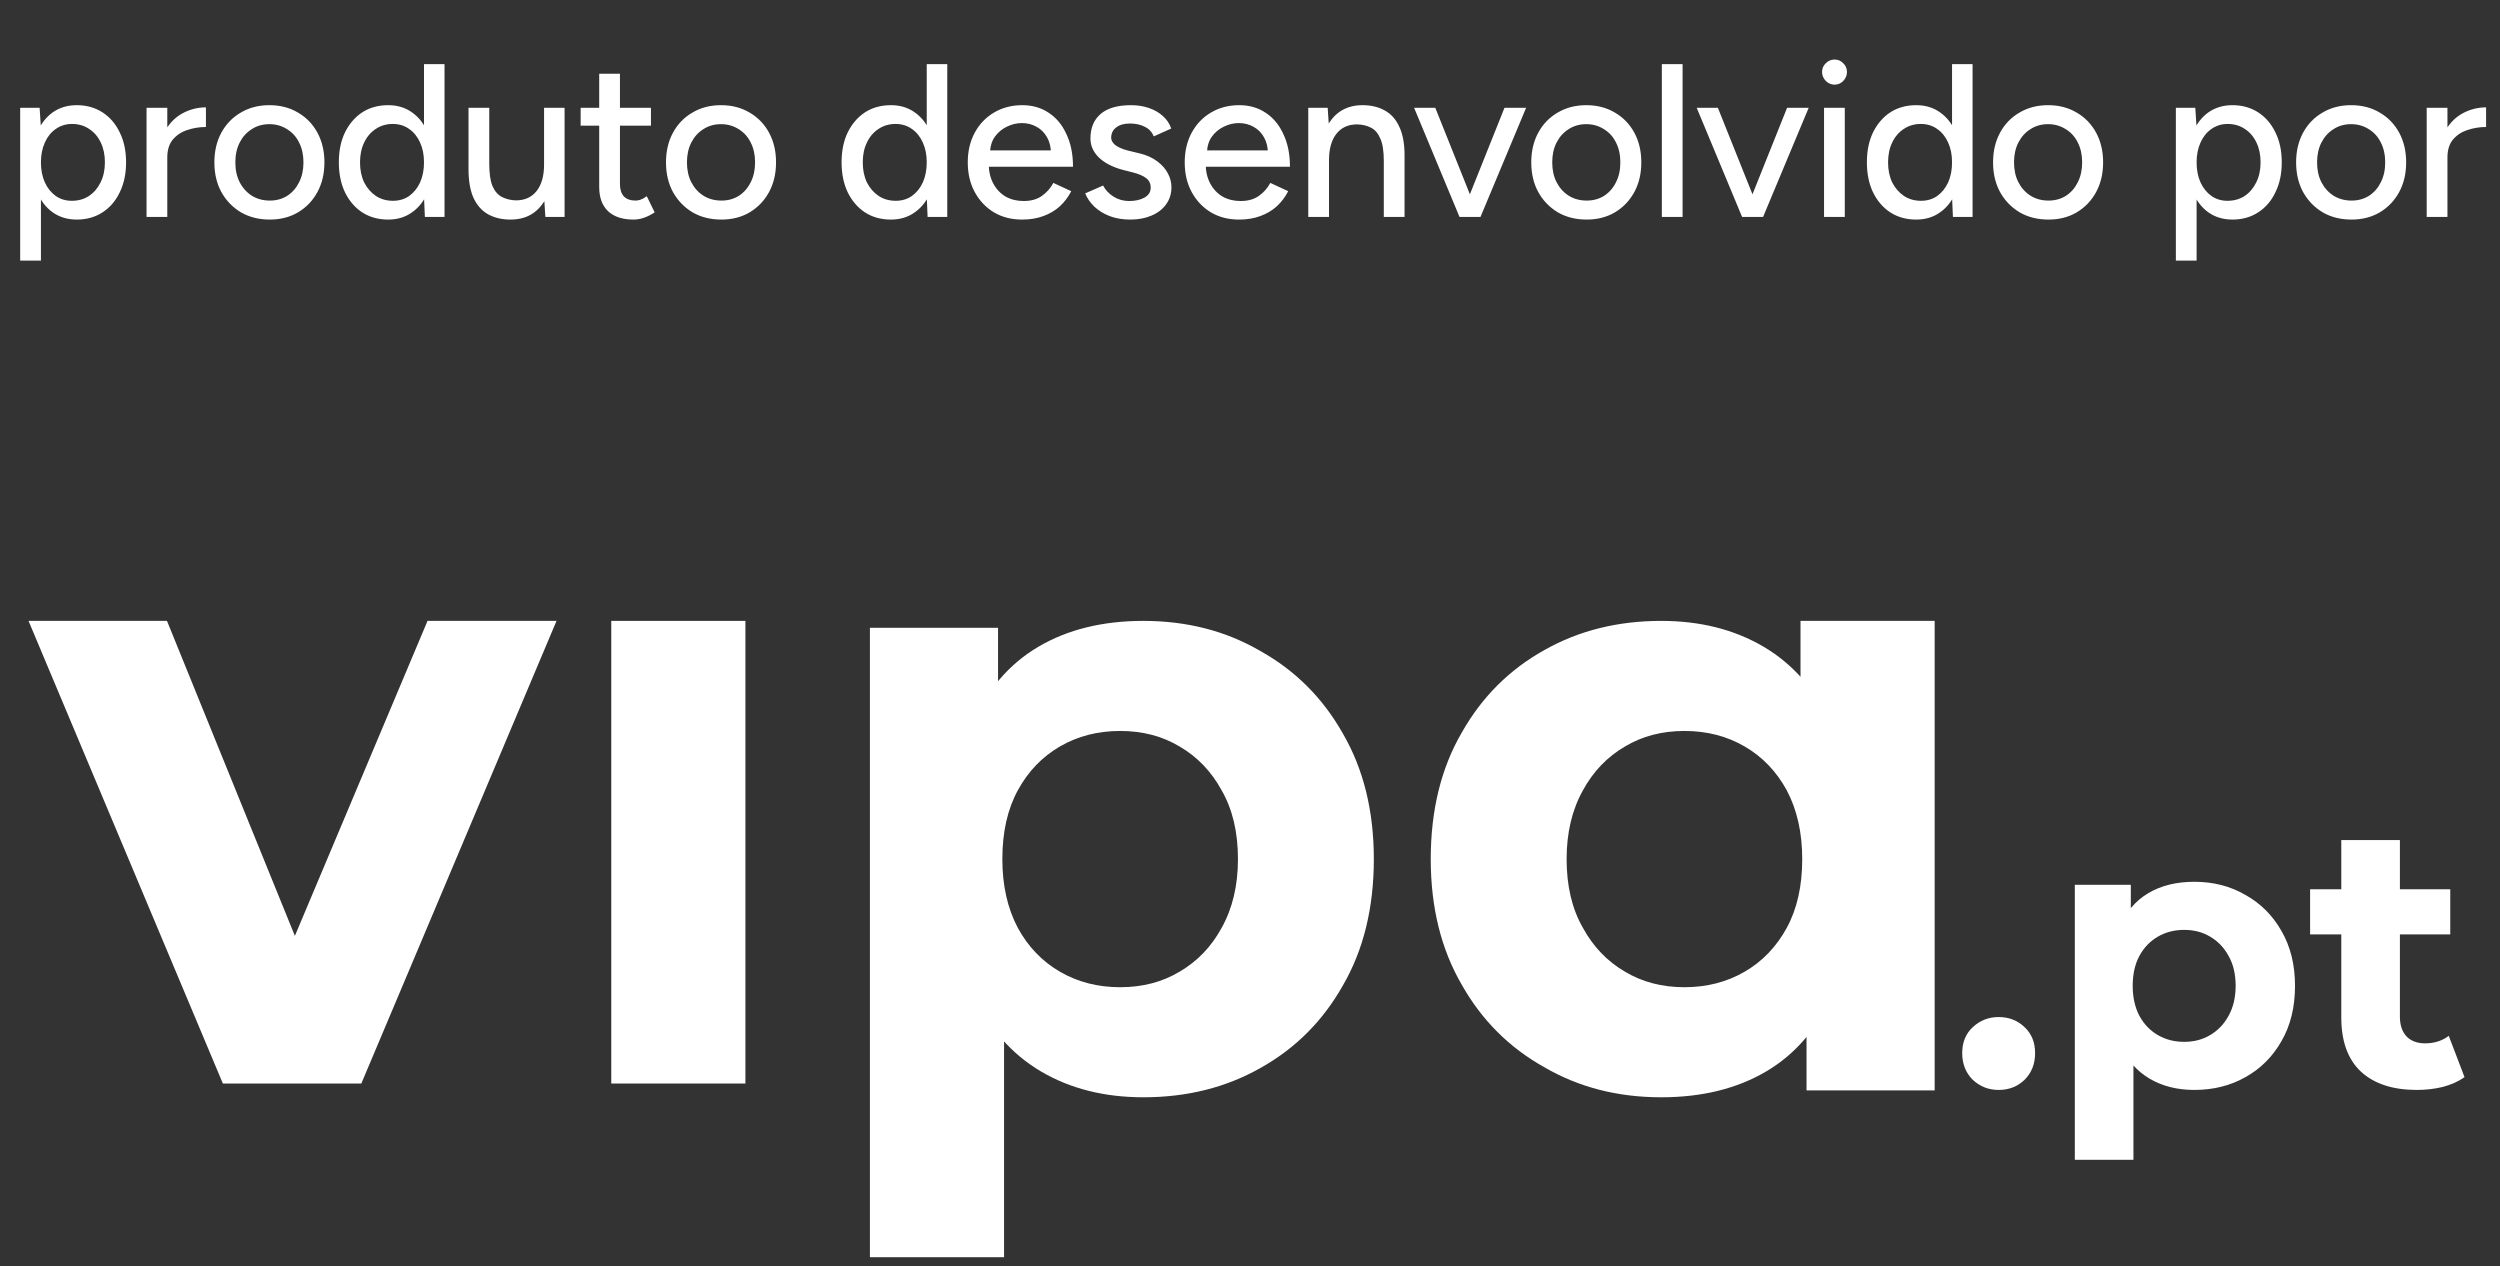 <svg width="229" height="116" viewBox="0 0 229 116" fill="none" xmlns="http://www.w3.org/2000/svg">
<rect x="0" y="0" width="229" height="116" fill="#333333" stroke="none"/>
<path d="M1.849 23.873V9.874H3.629L3.749 11.713V23.873H1.849ZM7.029 20.113C6.189 20.113 5.456 19.893 4.829 19.453C4.216 19.014 3.742 18.4 3.409 17.613C3.076 16.827 2.909 15.914 2.909 14.873C2.909 13.82 3.076 12.907 3.409 12.133C3.742 11.347 4.216 10.733 4.829 10.293C5.456 9.854 6.189 9.634 7.029 9.634C7.922 9.634 8.709 9.854 9.389 10.293C10.069 10.733 10.596 11.347 10.969 12.133C11.356 12.907 11.549 13.82 11.549 14.873C11.549 15.914 11.356 16.827 10.969 17.613C10.596 18.4 10.069 19.014 9.389 19.453C8.709 19.893 7.922 20.113 7.029 20.113ZM6.569 18.393C7.169 18.393 7.696 18.247 8.149 17.953C8.602 17.647 8.956 17.233 9.209 16.713C9.476 16.18 9.609 15.567 9.609 14.873C9.609 14.18 9.482 13.573 9.229 13.053C8.976 12.52 8.622 12.107 8.169 11.813C7.716 11.507 7.189 11.354 6.589 11.354C6.042 11.354 5.549 11.507 5.109 11.813C4.682 12.107 4.349 12.52 4.109 13.053C3.869 13.587 3.749 14.194 3.749 14.873C3.749 15.567 3.869 16.18 4.109 16.713C4.349 17.233 4.682 17.647 5.109 17.953C5.536 18.247 6.022 18.393 6.569 18.393ZM14.584 14.493C14.584 13.414 14.791 12.534 15.204 11.854C15.617 11.174 16.151 10.667 16.804 10.334C17.457 10 18.144 9.834 18.864 9.834V11.633C18.264 11.633 17.691 11.727 17.144 11.914C16.611 12.087 16.171 12.38 15.824 12.793C15.491 13.194 15.324 13.74 15.324 14.434L14.584 14.493ZM13.424 19.873V9.874H15.324V19.873H13.424ZM24.717 20.113C23.717 20.113 22.837 19.893 22.077 19.453C21.317 19 20.717 18.38 20.277 17.593C19.85 16.807 19.637 15.9 19.637 14.873C19.637 13.847 19.85 12.94 20.277 12.153C20.703 11.367 21.297 10.754 22.057 10.313C22.817 9.86 23.69 9.634 24.677 9.634C25.663 9.634 26.537 9.86 27.297 10.313C28.057 10.754 28.65 11.367 29.077 12.153C29.503 12.94 29.717 13.847 29.717 14.873C29.717 15.9 29.503 16.807 29.077 17.593C28.65 18.38 28.057 19 27.297 19.453C26.55 19.893 25.69 20.113 24.717 20.113ZM24.717 18.373C25.317 18.373 25.85 18.227 26.317 17.933C26.783 17.627 27.143 17.213 27.397 16.694C27.663 16.174 27.797 15.567 27.797 14.873C27.797 14.18 27.663 13.573 27.397 13.053C27.143 12.534 26.777 12.127 26.297 11.834C25.817 11.527 25.277 11.373 24.677 11.373C24.063 11.373 23.523 11.527 23.057 11.834C22.59 12.127 22.223 12.534 21.957 13.053C21.69 13.573 21.557 14.18 21.557 14.873C21.557 15.567 21.69 16.174 21.957 16.694C22.223 17.213 22.597 17.627 23.077 17.933C23.557 18.227 24.103 18.373 24.717 18.373ZM38.918 19.873L38.838 18.014V5.874H40.718V19.873H38.918ZM35.558 20.113C34.651 20.113 33.858 19.893 33.178 19.453C32.511 19.014 31.985 18.4 31.598 17.613C31.225 16.827 31.038 15.914 31.038 14.873C31.038 13.82 31.225 12.907 31.598 12.133C31.985 11.347 32.511 10.733 33.178 10.293C33.858 9.854 34.651 9.634 35.558 9.634C36.398 9.634 37.125 9.854 37.738 10.293C38.365 10.733 38.845 11.347 39.178 12.133C39.511 12.907 39.678 13.82 39.678 14.873C39.678 15.914 39.511 16.827 39.178 17.613C38.845 18.4 38.365 19.014 37.738 19.453C37.125 19.893 36.398 20.113 35.558 20.113ZM35.998 18.393C36.558 18.393 37.051 18.247 37.478 17.953C37.905 17.647 38.238 17.233 38.478 16.713C38.718 16.18 38.838 15.567 38.838 14.873C38.838 14.18 38.718 13.573 38.478 13.053C38.238 12.52 37.905 12.107 37.478 11.813C37.051 11.507 36.551 11.354 35.978 11.354C35.392 11.354 34.871 11.507 34.418 11.813C33.965 12.107 33.611 12.52 33.358 13.053C33.105 13.573 32.978 14.18 32.978 14.873C32.978 15.567 33.105 16.18 33.358 16.713C33.625 17.233 33.985 17.647 34.438 17.953C34.892 18.247 35.411 18.393 35.998 18.393ZM49.956 19.873L49.836 18.034V9.874H51.716V19.873H49.956ZM42.916 14.993V9.874H44.816V14.993H42.916ZM44.816 14.993C44.816 15.887 44.916 16.573 45.116 17.053C45.329 17.534 45.623 17.867 45.996 18.053C46.369 18.24 46.789 18.34 47.256 18.354C48.069 18.354 48.703 18.067 49.156 17.494C49.609 16.92 49.836 16.113 49.836 15.073H50.656C50.656 16.127 50.496 17.034 50.176 17.794C49.869 18.54 49.429 19.113 48.856 19.514C48.283 19.913 47.583 20.113 46.756 20.113C45.983 20.113 45.303 19.953 44.716 19.634C44.143 19.314 43.696 18.814 43.376 18.134C43.069 17.453 42.916 16.573 42.916 15.493V14.993H44.816ZM58.027 20.113C57.027 20.113 56.254 19.86 55.707 19.354C55.16 18.834 54.887 18.093 54.887 17.134V6.754H56.787V16.854C56.787 17.347 56.907 17.727 57.147 17.994C57.4 18.247 57.76 18.373 58.227 18.373C58.36 18.373 58.507 18.347 58.667 18.294C58.827 18.24 59.02 18.134 59.247 17.974L59.967 19.453C59.62 19.68 59.287 19.847 58.967 19.953C58.66 20.06 58.347 20.113 58.027 20.113ZM53.187 11.514V9.874H59.627V11.514H53.187ZM66.085 20.113C65.085 20.113 64.204 19.893 63.444 19.453C62.684 19 62.084 18.38 61.645 17.593C61.218 16.807 61.005 15.9 61.005 14.873C61.005 13.847 61.218 12.94 61.645 12.153C62.071 11.367 62.664 10.754 63.425 10.313C64.184 9.86 65.058 9.634 66.044 9.634C67.031 9.634 67.904 9.86 68.665 10.313C69.424 10.754 70.018 11.367 70.445 12.153C70.871 12.94 71.085 13.847 71.085 14.873C71.085 15.9 70.871 16.807 70.445 17.593C70.018 18.38 69.424 19 68.665 19.453C67.918 19.893 67.058 20.113 66.085 20.113ZM66.085 18.373C66.684 18.373 67.218 18.227 67.684 17.933C68.151 17.627 68.511 17.213 68.764 16.694C69.031 16.174 69.165 15.567 69.165 14.873C69.165 14.18 69.031 13.573 68.764 13.053C68.511 12.534 68.144 12.127 67.665 11.834C67.184 11.527 66.644 11.373 66.044 11.373C65.431 11.373 64.891 11.527 64.424 11.834C63.958 12.127 63.591 12.534 63.325 13.053C63.058 13.573 62.925 14.18 62.925 14.873C62.925 15.567 63.058 16.174 63.325 16.694C63.591 17.213 63.965 17.627 64.445 17.933C64.924 18.227 65.471 18.373 66.085 18.373ZM84.969 19.873L84.889 18.014V5.874H86.769V19.873H84.969ZM81.609 20.113C80.702 20.113 79.909 19.893 79.229 19.453C78.562 19.014 78.036 18.4 77.649 17.613C77.276 16.827 77.089 15.914 77.089 14.873C77.089 13.82 77.276 12.907 77.649 12.133C78.036 11.347 78.562 10.733 79.229 10.293C79.909 9.854 80.702 9.634 81.609 9.634C82.449 9.634 83.176 9.854 83.789 10.293C84.416 10.733 84.896 11.347 85.229 12.133C85.562 12.907 85.729 13.82 85.729 14.873C85.729 15.914 85.562 16.827 85.229 17.613C84.896 18.4 84.416 19.014 83.789 19.453C83.176 19.893 82.449 20.113 81.609 20.113ZM82.049 18.393C82.609 18.393 83.102 18.247 83.529 17.953C83.956 17.647 84.289 17.233 84.529 16.713C84.769 16.18 84.889 15.567 84.889 14.873C84.889 14.18 84.769 13.573 84.529 13.053C84.289 12.52 83.956 12.107 83.529 11.813C83.102 11.507 82.602 11.354 82.029 11.354C81.442 11.354 80.922 11.507 80.469 11.813C80.016 12.107 79.662 12.52 79.409 13.053C79.156 13.573 79.029 14.18 79.029 14.873C79.029 15.567 79.156 16.18 79.409 16.713C79.676 17.233 80.036 17.647 80.489 17.953C80.942 18.247 81.462 18.393 82.049 18.393ZM93.627 20.113C92.653 20.113 91.793 19.893 91.047 19.453C90.3 19 89.713 18.38 89.287 17.593C88.86 16.807 88.647 15.9 88.647 14.873C88.647 13.847 88.86 12.94 89.287 12.153C89.713 11.367 90.3 10.754 91.047 10.313C91.807 9.86 92.673 9.634 93.647 9.634C94.567 9.634 95.373 9.867 96.067 10.334C96.76 10.787 97.3 11.44 97.687 12.293C98.087 13.133 98.287 14.127 98.287 15.274H90.207L90.567 14.973C90.567 15.68 90.707 16.294 90.987 16.814C91.267 17.334 91.647 17.733 92.127 18.014C92.607 18.28 93.153 18.413 93.767 18.413C94.433 18.413 94.987 18.26 95.427 17.953C95.88 17.634 96.233 17.233 96.487 16.753L98.127 17.514C97.86 18.034 97.513 18.494 97.087 18.893C96.66 19.28 96.153 19.58 95.567 19.794C94.993 20.007 94.347 20.113 93.627 20.113ZM90.687 14.073L90.307 13.774H96.627L96.267 14.073C96.267 13.487 96.147 12.987 95.907 12.573C95.667 12.147 95.347 11.827 94.947 11.614C94.547 11.387 94.1 11.274 93.607 11.274C93.127 11.274 92.66 11.387 92.207 11.614C91.767 11.827 91.4 12.14 91.107 12.553C90.827 12.967 90.687 13.473 90.687 14.073ZM103.544 20.113C102.837 20.113 102.204 20.007 101.644 19.794C101.097 19.58 100.63 19.294 100.244 18.933C99.87 18.573 99.59 18.167 99.404 17.713L101.044 16.994C101.257 17.407 101.577 17.747 102.004 18.014C102.43 18.28 102.904 18.413 103.424 18.413C103.997 18.413 104.47 18.307 104.844 18.093C105.217 17.88 105.404 17.58 105.404 17.194C105.404 16.82 105.264 16.527 104.984 16.314C104.704 16.1 104.297 15.927 103.764 15.793L102.824 15.553C101.89 15.3 101.164 14.92 100.644 14.414C100.137 13.907 99.884 13.334 99.884 12.694C99.884 11.72 100.197 10.967 100.824 10.434C101.45 9.9 102.377 9.634 103.604 9.634C104.204 9.634 104.75 9.72 105.244 9.894C105.75 10.067 106.177 10.313 106.524 10.633C106.884 10.954 107.137 11.334 107.284 11.774L105.684 12.493C105.524 12.094 105.25 11.8 104.864 11.614C104.477 11.414 104.024 11.313 103.504 11.313C102.97 11.313 102.55 11.434 102.244 11.674C101.937 11.9 101.784 12.22 101.784 12.633C101.784 12.86 101.91 13.08 102.164 13.293C102.43 13.493 102.817 13.66 103.324 13.793L104.404 14.053C105.057 14.213 105.597 14.46 106.024 14.793C106.45 15.114 106.77 15.48 106.984 15.893C107.197 16.294 107.304 16.713 107.304 17.154C107.304 17.753 107.137 18.28 106.804 18.733C106.484 19.174 106.037 19.514 105.464 19.753C104.904 19.994 104.264 20.113 103.544 20.113ZM113.5 20.113C112.527 20.113 111.667 19.893 110.92 19.453C110.173 19 109.587 18.38 109.16 17.593C108.733 16.807 108.52 15.9 108.52 14.873C108.52 13.847 108.733 12.94 109.16 12.153C109.587 11.367 110.173 10.754 110.92 10.313C111.68 9.86 112.547 9.634 113.52 9.634C114.44 9.634 115.247 9.867 115.94 10.334C116.633 10.787 117.173 11.44 117.56 12.293C117.96 13.133 118.16 14.127 118.16 15.274H110.08L110.44 14.973C110.44 15.68 110.58 16.294 110.86 16.814C111.14 17.334 111.52 17.733 112 18.014C112.48 18.28 113.027 18.413 113.64 18.413C114.307 18.413 114.86 18.26 115.3 17.953C115.753 17.634 116.107 17.233 116.36 16.753L118 17.514C117.733 18.034 117.387 18.494 116.96 18.893C116.533 19.28 116.027 19.58 115.44 19.794C114.867 20.007 114.22 20.113 113.5 20.113ZM110.56 14.073L110.18 13.774H116.5L116.14 14.073C116.14 13.487 116.02 12.987 115.78 12.573C115.54 12.147 115.22 11.827 114.82 11.614C114.42 11.387 113.973 11.274 113.48 11.274C113 11.274 112.533 11.387 112.08 11.614C111.64 11.827 111.273 12.14 110.98 12.553C110.7 12.967 110.56 13.473 110.56 14.073ZM119.837 19.873V9.874H121.617L121.737 11.713V19.873H119.837ZM126.757 19.873V14.754H128.657V19.873H126.757ZM126.757 14.754C126.757 13.847 126.651 13.16 126.437 12.694C126.237 12.213 125.951 11.88 125.577 11.694C125.217 11.507 124.797 11.407 124.317 11.393C123.504 11.393 122.871 11.68 122.417 12.254C121.964 12.827 121.737 13.633 121.737 14.674H120.917C120.917 13.62 121.071 12.72 121.377 11.973C121.697 11.213 122.144 10.633 122.717 10.233C123.304 9.834 123.997 9.634 124.797 9.634C125.584 9.634 126.264 9.794 126.837 10.114C127.424 10.434 127.871 10.934 128.177 11.614C128.497 12.28 128.657 13.16 128.657 14.254V14.754H126.757ZM133.812 19.873L137.812 9.874H139.792L135.612 19.873H133.812ZM133.692 19.873L129.532 9.874H131.472L135.472 19.873H133.692ZM145.344 20.113C144.344 20.113 143.464 19.893 142.704 19.453C141.944 19 141.344 18.38 140.904 17.593C140.477 16.807 140.264 15.9 140.264 14.873C140.264 13.847 140.477 12.94 140.904 12.153C141.331 11.367 141.924 10.754 142.684 10.313C143.444 9.86 144.317 9.634 145.304 9.634C146.291 9.634 147.164 9.86 147.924 10.313C148.684 10.754 149.277 11.367 149.704 12.153C150.131 12.94 150.344 13.847 150.344 14.873C150.344 15.9 150.131 16.807 149.704 17.593C149.277 18.38 148.684 19 147.924 19.453C147.177 19.893 146.317 20.113 145.344 20.113ZM145.344 18.373C145.944 18.373 146.477 18.227 146.944 17.933C147.411 17.627 147.771 17.213 148.024 16.694C148.291 16.174 148.424 15.567 148.424 14.873C148.424 14.18 148.291 13.573 148.024 13.053C147.771 12.534 147.404 12.127 146.924 11.834C146.444 11.527 145.904 11.373 145.304 11.373C144.691 11.373 144.151 11.527 143.684 11.834C143.217 12.127 142.851 12.534 142.584 13.053C142.317 13.573 142.184 14.18 142.184 14.873C142.184 15.567 142.317 16.174 142.584 16.694C142.851 17.213 143.224 17.627 143.704 17.933C144.184 18.227 144.731 18.373 145.344 18.373ZM152.225 19.873V5.874H154.125V19.873H152.225ZM159.697 19.873L163.697 9.874H165.677L161.497 19.873H159.697ZM159.577 19.873L155.417 9.874H157.357L161.357 19.873H159.577ZM167.082 19.873V9.874H168.982V19.873H167.082ZM168.042 7.754C167.736 7.754 167.469 7.64 167.242 7.414C167.016 7.174 166.902 6.9 166.902 6.594C166.902 6.274 167.016 6.007 167.242 5.794C167.469 5.567 167.736 5.454 168.042 5.454C168.362 5.454 168.629 5.567 168.842 5.794C169.069 6.007 169.182 6.274 169.182 6.594C169.182 6.9 169.069 7.174 168.842 7.414C168.629 7.64 168.362 7.754 168.042 7.754ZM178.887 19.873L178.807 18.014V5.874H180.687V19.873H178.887ZM175.527 20.113C174.62 20.113 173.827 19.893 173.147 19.453C172.48 19.014 171.954 18.4 171.567 17.613C171.194 16.827 171.007 15.914 171.007 14.873C171.007 13.82 171.194 12.907 171.567 12.133C171.954 11.347 172.48 10.733 173.147 10.293C173.827 9.854 174.62 9.634 175.527 9.634C176.367 9.634 177.094 9.854 177.707 10.293C178.334 10.733 178.814 11.347 179.147 12.133C179.48 12.907 179.647 13.82 179.647 14.873C179.647 15.914 179.48 16.827 179.147 17.613C178.814 18.4 178.334 19.014 177.707 19.453C177.094 19.893 176.367 20.113 175.527 20.113ZM175.967 18.393C176.527 18.393 177.02 18.247 177.447 17.953C177.874 17.647 178.207 17.233 178.447 16.713C178.687 16.18 178.807 15.567 178.807 14.873C178.807 14.18 178.687 13.573 178.447 13.053C178.207 12.52 177.874 12.107 177.447 11.813C177.02 11.507 176.52 11.354 175.947 11.354C175.36 11.354 174.84 11.507 174.387 11.813C173.934 12.107 173.58 12.52 173.327 13.053C173.074 13.573 172.947 14.18 172.947 14.873C172.947 15.567 173.074 16.18 173.327 16.713C173.594 17.233 173.954 17.647 174.407 17.953C174.86 18.247 175.38 18.393 175.967 18.393ZM187.645 20.113C186.645 20.113 185.765 19.893 185.005 19.453C184.245 19 183.645 18.38 183.205 17.593C182.778 16.807 182.565 15.9 182.565 14.873C182.565 13.847 182.778 12.94 183.205 12.153C183.631 11.367 184.225 10.754 184.985 10.313C185.745 9.86 186.618 9.634 187.605 9.634C188.591 9.634 189.465 9.86 190.225 10.313C190.985 10.754 191.578 11.367 192.005 12.153C192.431 12.94 192.645 13.847 192.645 14.873C192.645 15.9 192.431 16.807 192.005 17.593C191.578 18.38 190.985 19 190.225 19.453C189.478 19.893 188.618 20.113 187.645 20.113ZM187.645 18.373C188.245 18.373 188.778 18.227 189.245 17.933C189.711 17.627 190.071 17.213 190.325 16.694C190.591 16.174 190.725 15.567 190.725 14.873C190.725 14.18 190.591 13.573 190.325 13.053C190.071 12.534 189.705 12.127 189.225 11.834C188.745 11.527 188.205 11.373 187.605 11.373C186.991 11.373 186.451 11.527 185.985 11.834C185.518 12.127 185.151 12.534 184.885 13.053C184.618 13.573 184.485 14.18 184.485 14.873C184.485 15.567 184.618 16.174 184.885 16.694C185.151 17.213 185.525 17.627 186.005 17.933C186.485 18.227 187.031 18.373 187.645 18.373ZM199.309 23.873V9.874H201.089L201.209 11.713V23.873H199.309ZM204.489 20.113C203.649 20.113 202.916 19.893 202.289 19.453C201.676 19.014 201.202 18.4 200.869 17.613C200.536 16.827 200.369 15.914 200.369 14.873C200.369 13.82 200.536 12.907 200.869 12.133C201.202 11.347 201.676 10.733 202.289 10.293C202.916 9.854 203.649 9.634 204.489 9.634C205.382 9.634 206.169 9.854 206.849 10.293C207.529 10.733 208.056 11.347 208.429 12.133C208.816 12.907 209.009 13.82 209.009 14.873C209.009 15.914 208.816 16.827 208.429 17.613C208.056 18.4 207.529 19.014 206.849 19.453C206.169 19.893 205.382 20.113 204.489 20.113ZM204.029 18.393C204.629 18.393 205.156 18.247 205.609 17.953C206.062 17.647 206.416 17.233 206.669 16.713C206.936 16.18 207.069 15.567 207.069 14.873C207.069 14.18 206.942 13.573 206.689 13.053C206.436 12.52 206.082 12.107 205.629 11.813C205.176 11.507 204.649 11.354 204.049 11.354C203.502 11.354 203.009 11.507 202.569 11.813C202.142 12.107 201.809 12.52 201.569 13.053C201.329 13.587 201.209 14.194 201.209 14.873C201.209 15.567 201.329 16.18 201.569 16.713C201.809 17.233 202.142 17.647 202.569 17.953C202.996 18.247 203.482 18.393 204.029 18.393ZM215.404 20.113C214.404 20.113 213.524 19.893 212.764 19.453C212.004 19 211.404 18.38 210.964 17.593C210.537 16.807 210.324 15.9 210.324 14.873C210.324 13.847 210.537 12.94 210.964 12.153C211.391 11.367 211.984 10.754 212.744 10.313C213.504 9.86 214.377 9.634 215.364 9.634C216.351 9.634 217.224 9.86 217.984 10.313C218.744 10.754 219.337 11.367 219.764 12.153C220.191 12.94 220.404 13.847 220.404 14.873C220.404 15.9 220.191 16.807 219.764 17.593C219.337 18.38 218.744 19 217.984 19.453C217.237 19.893 216.377 20.113 215.404 20.113ZM215.404 18.373C216.004 18.373 216.537 18.227 217.004 17.933C217.471 17.627 217.831 17.213 218.084 16.694C218.351 16.174 218.484 15.567 218.484 14.873C218.484 14.18 218.351 13.573 218.084 13.053C217.831 12.534 217.464 12.127 216.984 11.834C216.504 11.527 215.964 11.373 215.364 11.373C214.751 11.373 214.211 11.527 213.744 11.834C213.277 12.127 212.911 12.534 212.644 13.053C212.377 13.573 212.244 14.18 212.244 14.873C212.244 15.567 212.377 16.174 212.644 16.694C212.911 17.213 213.284 17.627 213.764 17.933C214.244 18.227 214.791 18.373 215.404 18.373ZM223.446 14.493C223.446 13.414 223.652 12.534 224.066 11.854C224.479 11.174 225.012 10.667 225.666 10.334C226.319 10 227.006 9.834 227.726 9.834V11.633C227.126 11.633 226.552 11.727 226.006 11.914C225.472 12.087 225.032 12.38 224.686 12.793C224.352 13.194 224.186 13.74 224.186 14.434L223.446 14.493ZM222.286 19.873V9.874H224.186V19.873H222.286Z" fill="white"/>
<path d="M183.077 99.838C182.159 99.838 181.367 99.529 180.702 98.909C180.06 98.267 179.738 97.452 179.738 96.466C179.738 95.479 180.06 94.687 180.702 94.091C181.367 93.471 182.159 93.161 183.077 93.161C184.018 93.161 184.809 93.471 185.452 94.091C186.094 94.687 186.415 95.479 186.415 96.466C186.415 97.452 186.094 98.267 185.452 98.909C184.809 99.529 184.018 99.838 183.077 99.838Z" fill="white"/>
<path d="M200.999 99.838C199.439 99.838 198.074 99.494 196.903 98.806C195.733 98.118 194.815 97.074 194.15 95.674C193.507 94.251 193.186 92.462 193.186 90.305C193.186 88.125 193.496 86.335 194.115 84.936C194.735 83.536 195.63 82.492 196.8 81.803C197.97 81.115 199.37 80.771 200.999 80.771C202.743 80.771 204.303 81.172 205.68 81.976C207.08 82.756 208.181 83.857 208.984 85.28C209.81 86.702 210.223 88.377 210.223 90.305C210.223 92.255 209.81 93.942 208.984 95.364C208.181 96.787 207.08 97.888 205.68 98.668C204.303 99.448 202.743 99.838 200.999 99.838ZM190.054 106.24V81.046H195.182V84.832L195.079 90.339L195.423 95.812V106.24H190.054ZM200.07 95.433C200.965 95.433 201.756 95.227 202.445 94.814C203.156 94.4 203.718 93.815 204.131 93.058C204.567 92.278 204.785 91.36 204.785 90.305C204.785 89.226 204.567 88.308 204.131 87.551C203.718 86.794 203.156 86.209 202.445 85.796C201.756 85.383 200.965 85.177 200.07 85.177C199.175 85.177 198.372 85.383 197.661 85.796C196.949 86.209 196.387 86.794 195.974 87.551C195.561 88.308 195.355 89.226 195.355 90.305C195.355 91.36 195.561 92.278 195.974 93.058C196.387 93.815 196.949 94.4 197.661 94.814C198.372 95.227 199.175 95.433 200.07 95.433Z" fill="white"/>
<path d="M221.38 99.838C219.2 99.838 217.502 99.287 216.286 98.186C215.07 97.062 214.462 95.398 214.462 93.195V76.95H219.831V93.127C219.831 93.907 220.038 94.515 220.451 94.951C220.864 95.364 221.426 95.57 222.137 95.57C222.986 95.57 223.709 95.341 224.306 94.882L225.751 98.668C225.201 99.058 224.535 99.356 223.755 99.563C222.998 99.746 222.206 99.838 221.38 99.838ZM211.605 85.589V81.459H224.444V85.589H211.605Z" fill="white"/>
<path d="M152.166 56.874C155.737 56.874 158.862 57.661 161.54 59.237C164.218 60.812 166.318 63.201 167.841 66.405C169.312 69.66 170.047 73.756 170.047 78.692C170.047 83.681 169.338 87.777 167.92 90.98C166.502 94.183 164.454 96.573 161.776 98.148C159.098 99.724 155.895 100.511 152.166 100.511C148.175 100.511 144.604 99.592 141.454 97.754C138.25 95.969 135.73 93.448 133.892 90.193C132.001 86.937 131.056 83.103 131.056 78.692C131.056 74.229 132.001 70.369 133.892 67.114C135.73 63.858 138.25 61.337 141.454 59.552C144.604 57.766 148.175 56.874 152.166 56.874ZM177.215 56.874L177.215 99.881L165.478 99.881L165.478 91.217L165.715 78.614L164.927 66.09L164.927 56.874L177.215 56.874ZM154.293 66.956C152.245 66.956 150.433 67.429 148.858 68.374C147.23 69.319 145.943 70.658 144.998 72.391C144 74.176 143.502 76.277 143.502 78.692C143.502 81.16 144 83.261 144.998 84.994C145.943 86.727 147.23 88.066 148.858 89.011C150.433 89.956 152.245 90.429 154.293 90.429C156.341 90.429 158.179 89.956 159.807 89.011C161.435 88.066 162.721 86.727 163.666 84.994C164.612 83.261 165.084 81.16 165.084 78.692C165.084 76.277 164.612 74.176 163.666 72.391C162.721 70.658 161.435 69.319 159.807 68.374C158.179 67.429 156.341 66.956 154.293 66.956Z" fill="white"/>
<path d="M20.415 99.251L2.613 56.873H15.295L30.104 93.343H23.802L39.162 56.873H50.978L33.097 99.251H20.415Z" fill="white"/>
<path d="M55.992 99.251V56.873H68.28V99.251H55.992Z" fill="white"/>
<path d="M104.733 100.511C101.162 100.511 98.037 99.724 95.359 98.148C92.681 96.573 90.581 94.184 89.058 90.98C87.587 87.725 86.852 83.629 86.852 78.692C86.852 73.704 87.561 69.608 88.979 66.405C90.397 63.201 92.445 60.812 95.123 59.237C97.801 57.661 101.004 56.874 104.733 56.874C108.724 56.874 112.295 57.793 115.445 59.631C118.649 61.416 121.169 63.937 123.007 67.192C124.898 70.448 125.843 74.281 125.843 78.692C125.843 83.156 124.898 87.016 123.007 90.271C121.169 93.527 118.649 96.048 115.445 97.833C112.295 99.619 108.724 100.511 104.733 100.511ZM79.684 115.162V57.504H91.421V66.168L91.184 78.771L91.972 91.295V115.162H79.684ZM102.606 90.429C104.654 90.429 106.466 89.956 108.041 89.011C109.669 88.066 110.956 86.727 111.901 84.994C112.899 83.209 113.397 81.108 113.397 78.692C113.397 76.224 112.899 74.124 111.901 72.391C110.956 70.658 109.669 69.319 108.041 68.374C106.466 67.429 104.654 66.956 102.606 66.956C100.558 66.956 98.72 67.429 97.092 68.374C95.464 69.319 94.178 70.658 93.233 72.391C92.287 74.124 91.815 76.224 91.815 78.692C91.815 81.108 92.287 83.209 93.233 84.994C94.178 86.727 95.464 88.066 97.092 89.011C98.72 89.956 100.558 90.429 102.606 90.429Z" fill="white"/>
</svg>
